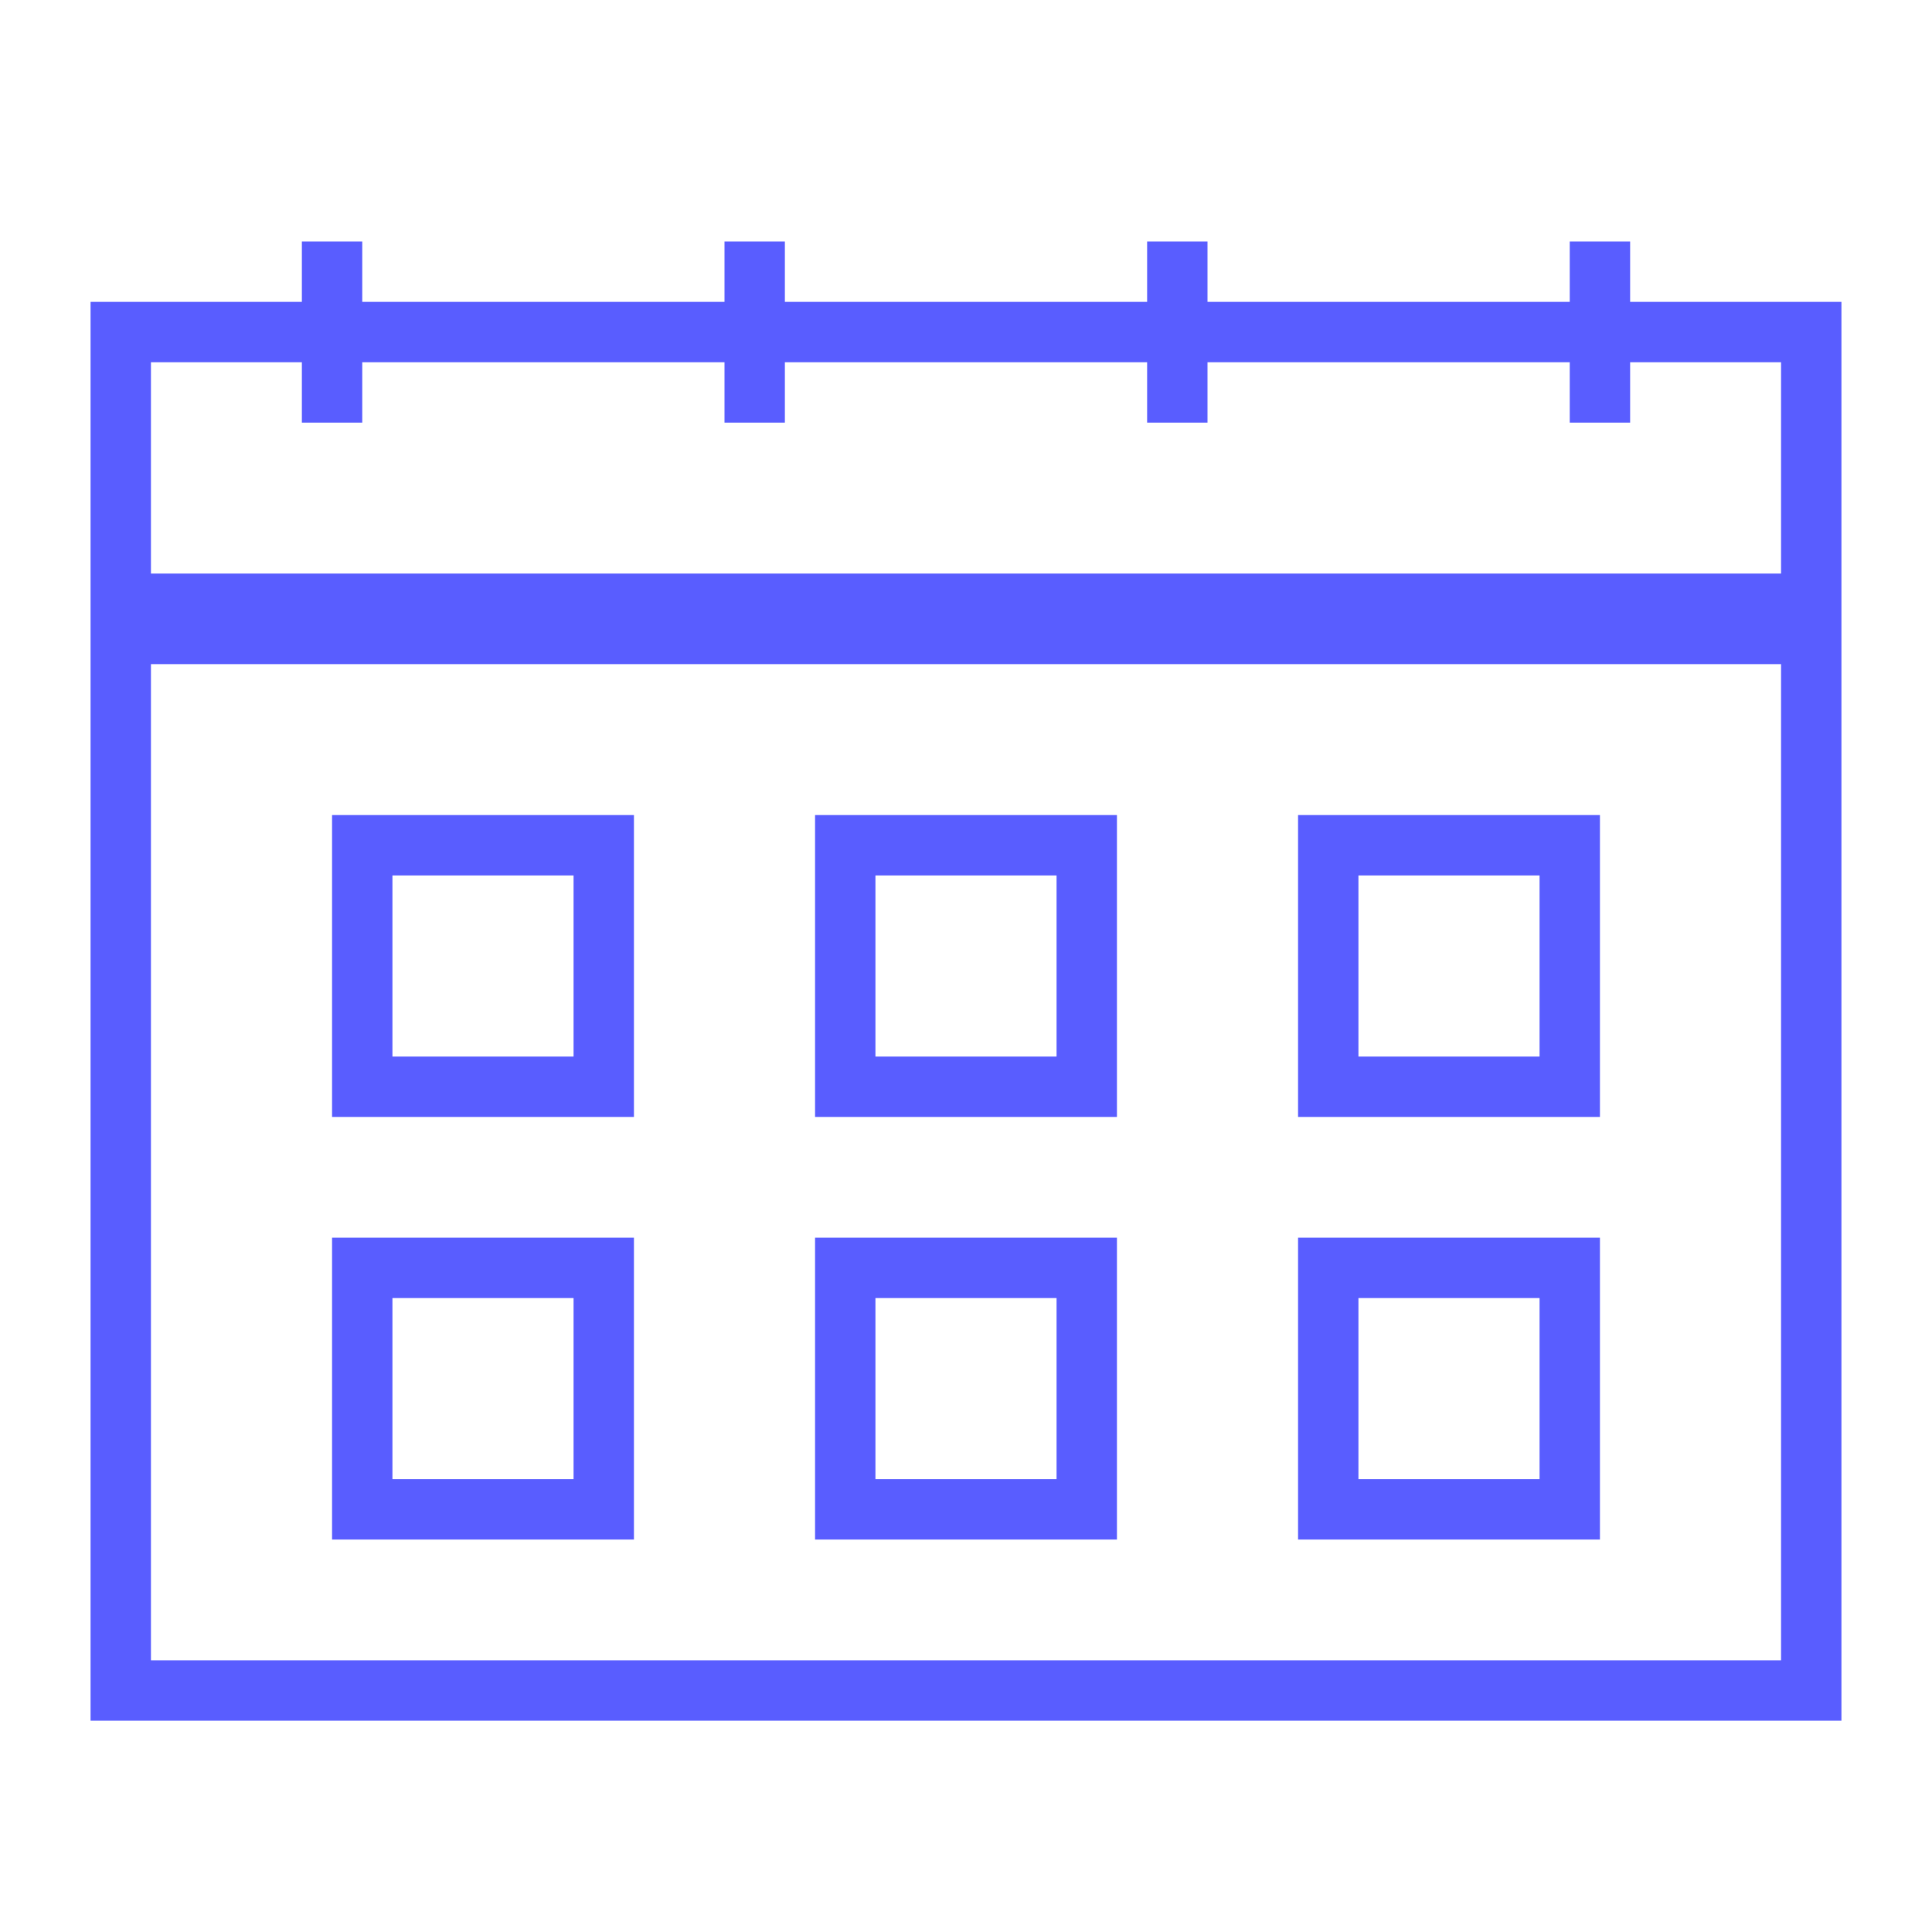 <svg width="32" height="32" viewBox="0 0 32 32" fill="none" xmlns="http://www.w3.org/2000/svg">
<path d="M26.5 4V7M19.5 4V7M12.5 4V7M5.5 4V7M2 10H30V28H2V10ZM2 5.5H30V10.5H2V5.5ZM22 14H26V18H22V14ZM22 21H26V25H22V21ZM14 14H18V18H14V14ZM14 21H18V25H14V21ZM6 14H10V18H6V14ZM6 21H10V25H6V21Z" stroke="#595DFF"/>
</svg>
